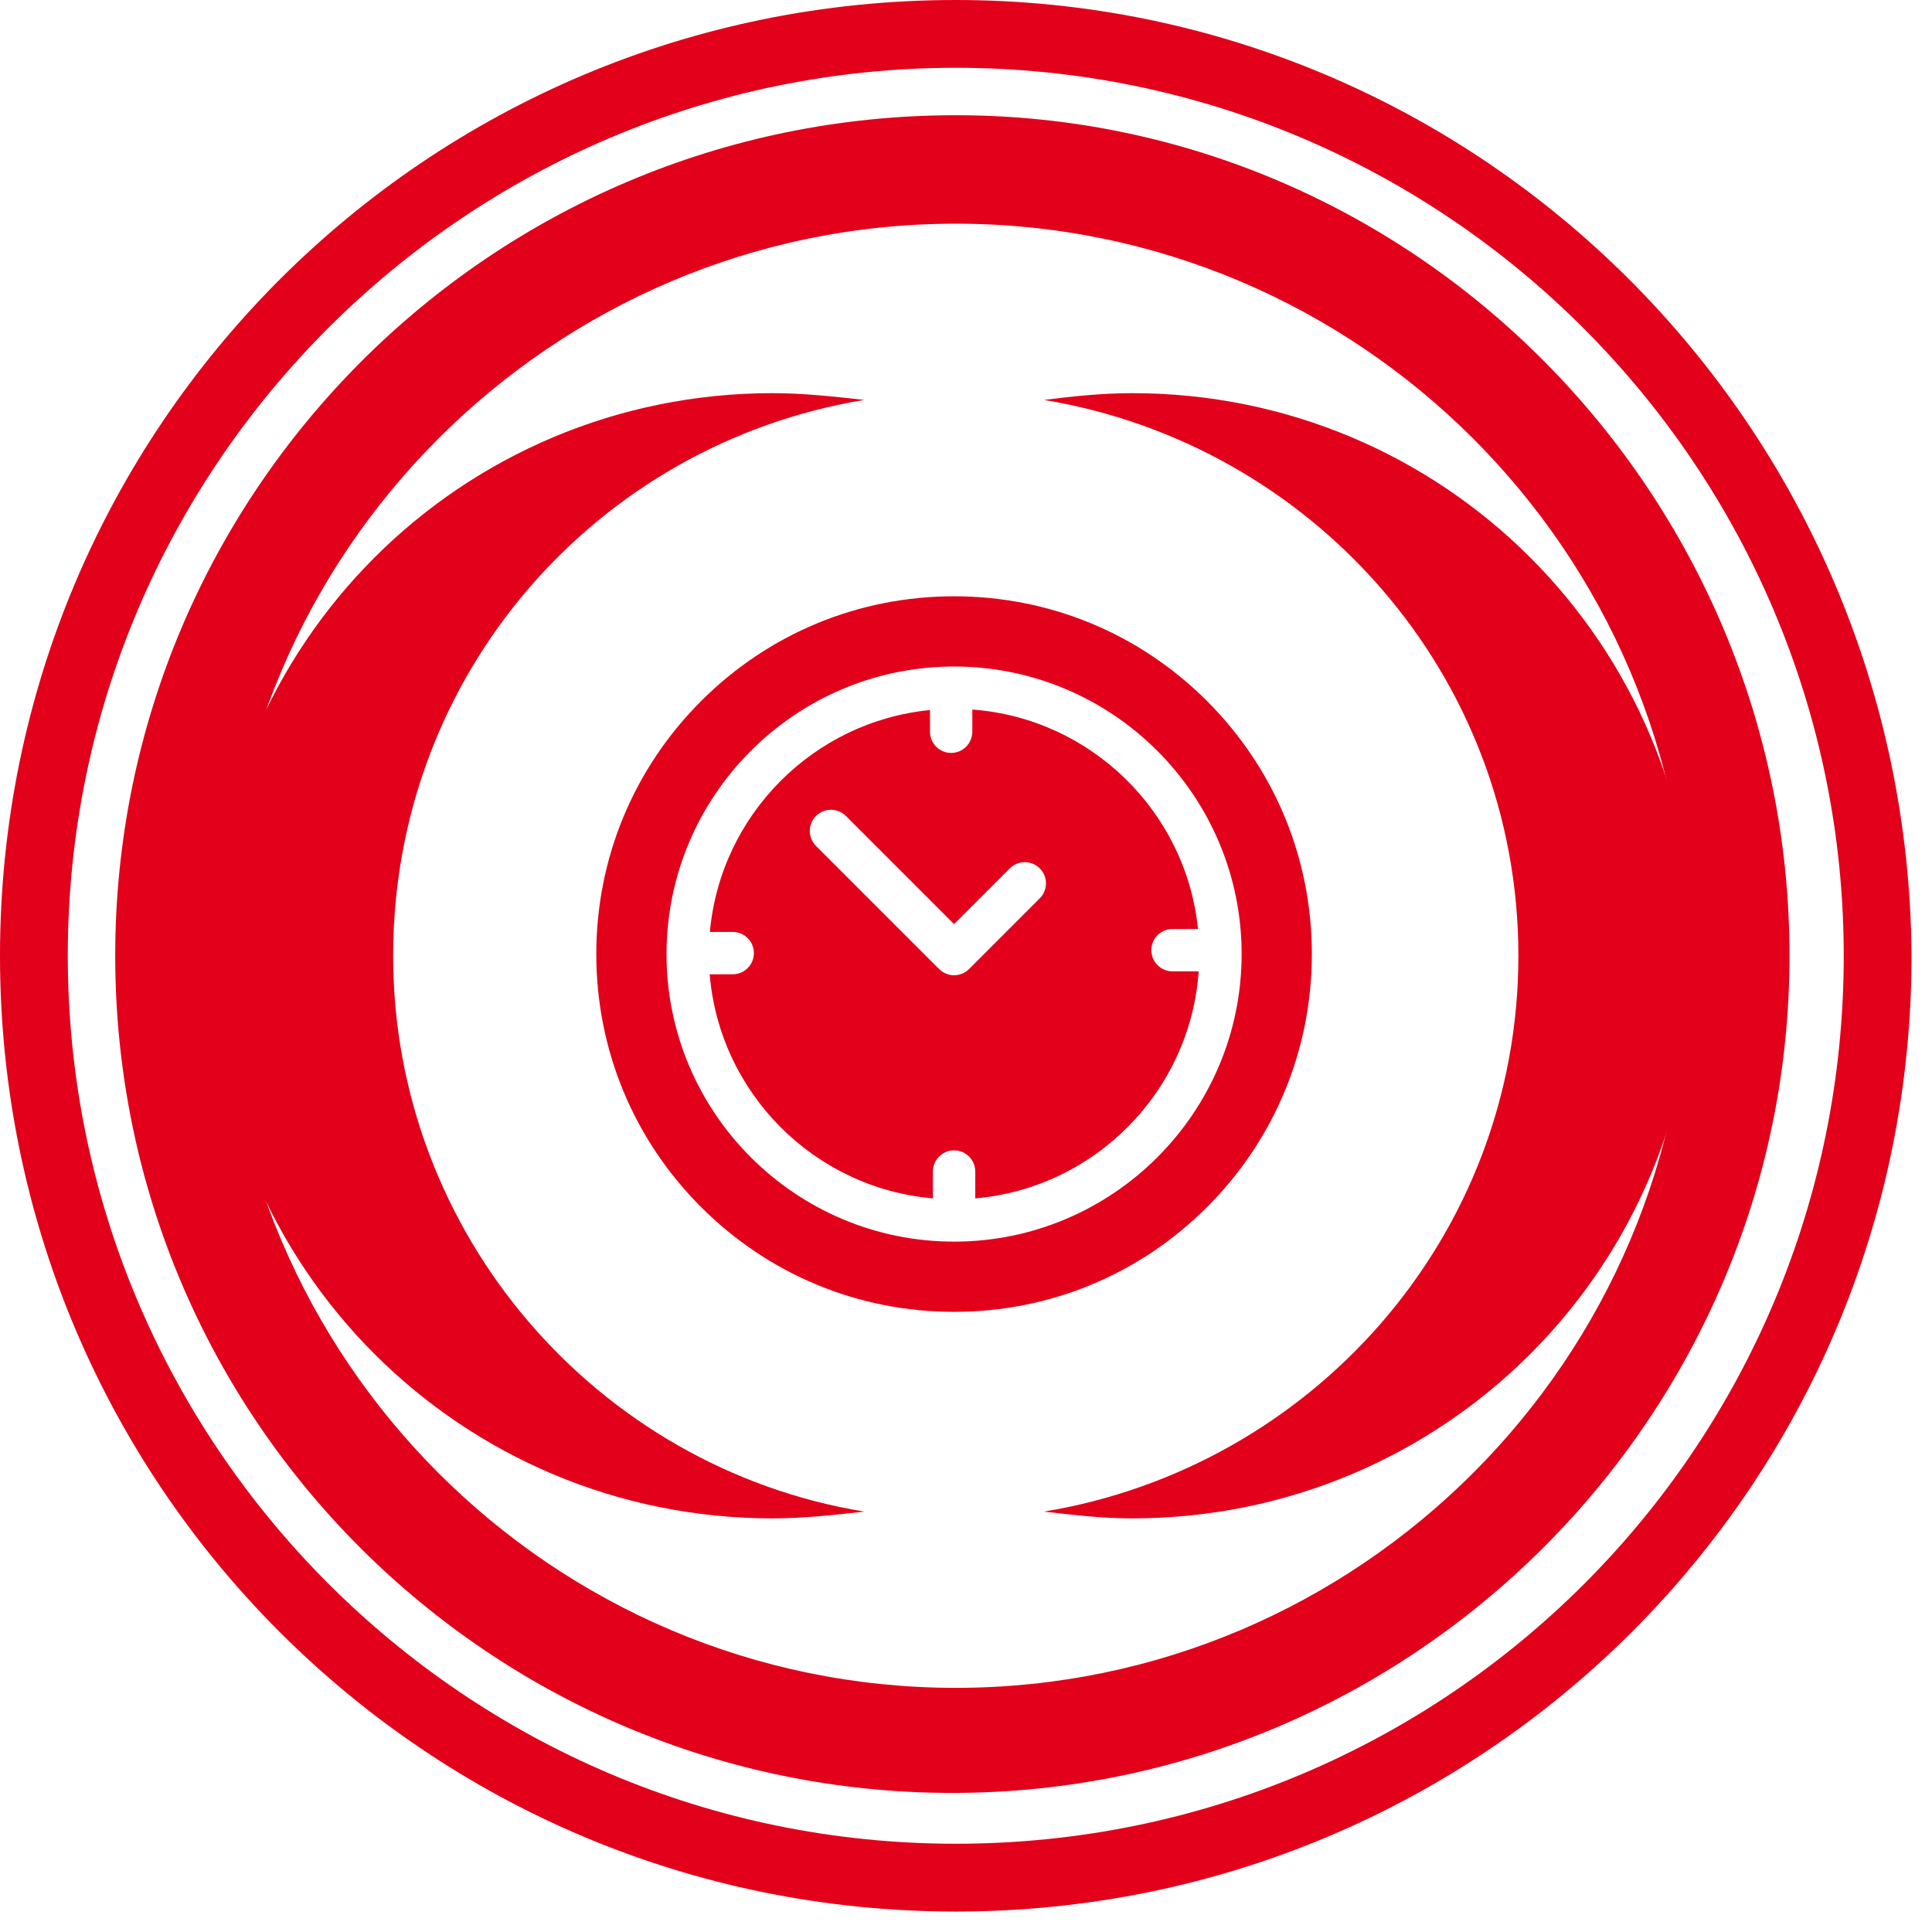 <svg width="81" height="81" viewBox="0 0 81 81" fill="none" xmlns="http://www.w3.org/2000/svg">
<path d="M40.071 0C17.904 0 0 17.904 0 40.071C0 62.238 17.904 80.142 40.071 80.142C62.238 80.142 80.142 62.238 80.142 40.071C80 17.904 62.096 0 40.071 0ZM40.071 77.3C19.467 77.3 2.842 60.533 2.842 40.071C2.842 19.467 19.609 2.842 40.071 2.842C60.675 2.842 77.3 19.609 77.3 40.071C77.3 60.675 60.675 77.3 40.071 77.3Z" fill="#E2001A"/>
<path d="M40.071 4.831C20.604 4.831 4.831 20.604 4.831 40.071C4.831 59.538 20.604 75.169 39.929 75.169C59.254 75.169 75.026 59.396 75.026 40.071C75.026 20.746 59.396 4.831 40.071 4.831ZM40.071 70.764C23.161 70.764 9.378 56.98 9.378 40.071C9.378 23.162 23.161 9.378 40.071 9.378C56.98 9.378 70.764 23.162 70.764 40.071C70.764 56.98 56.98 70.764 40.071 70.764Z" fill="#E2001A"/>
<path d="M16.483 40.071C16.483 28.277 25.009 18.615 36.235 16.767C34.956 16.625 33.677 16.483 32.398 16.483C19.325 16.483 8.81 26.998 8.81 40.071C8.81 53.144 19.325 63.659 32.398 63.659C33.677 63.659 34.956 63.517 36.235 63.375C25.009 61.528 16.483 51.723 16.483 40.071Z" fill="#E2001A"/>
<path d="M47.46 16.483C46.181 16.483 44.902 16.625 43.766 16.767C54.991 18.615 63.659 28.277 63.659 40.071C63.659 51.865 54.991 61.528 43.766 63.375C45.044 63.517 46.181 63.659 47.46 63.659C60.533 63.659 71.048 53.144 71.048 40.071C71.048 26.998 60.533 16.483 47.46 16.483Z" fill="#E2001A"/>
<path d="M50.607 29.393C47.773 26.56 44.007 25 40 25C35.993 25 32.227 26.56 29.393 29.393C26.56 32.227 25 35.993 25 40C25 44.007 26.56 47.773 29.393 50.607C32.227 53.44 35.993 55 40 55C44.007 55 47.773 53.44 50.607 50.607C53.44 47.773 55 44.007 55 40C55 35.993 53.44 32.227 50.607 29.393ZM40 52.056C33.352 52.056 27.944 46.648 27.944 40C27.944 39.989 27.945 39.978 27.945 39.968C27.945 39.965 27.944 39.962 27.944 39.959C27.944 39.955 27.945 39.95 27.945 39.946C27.974 33.378 33.282 28.034 39.836 27.946C39.85 27.946 39.864 27.944 39.877 27.944C39.886 27.944 39.894 27.945 39.902 27.945C39.935 27.945 39.967 27.944 40 27.944C46.648 27.944 52.056 33.352 52.056 40C52.056 46.648 46.648 52.056 40 52.056Z" fill="#E2001A"/>
<path d="M49.157 40.724C48.667 40.724 48.27 40.327 48.27 39.837C48.27 39.346 48.667 38.949 49.157 38.949H50.227C49.725 34.023 45.73 30.115 40.765 29.748V30.679C40.765 31.169 40.367 31.567 39.877 31.567C39.387 31.567 38.99 31.169 38.99 30.679V29.769C34.099 30.248 30.203 34.169 29.762 39.072H30.72C31.21 39.072 31.607 39.469 31.607 39.959C31.607 40.45 31.21 40.847 30.72 40.847H29.754C30.163 45.828 34.137 49.814 39.112 50.242V49.117C39.112 48.627 39.51 48.229 40 48.229C40.49 48.229 40.888 48.627 40.888 49.117V50.242C45.904 49.811 49.902 45.762 50.255 40.724H49.157ZM43.593 37.662L40.628 40.628C40.461 40.794 40.236 40.888 40 40.888C39.765 40.888 39.539 40.794 39.372 40.628L34.211 35.466C33.864 35.119 33.864 34.557 34.211 34.211C34.557 33.864 35.119 33.864 35.466 34.211L40 38.745L42.338 36.407C42.684 36.06 43.246 36.06 43.593 36.407C43.94 36.754 43.94 37.316 43.593 37.662Z" fill="#E2001A"/>
</svg>
